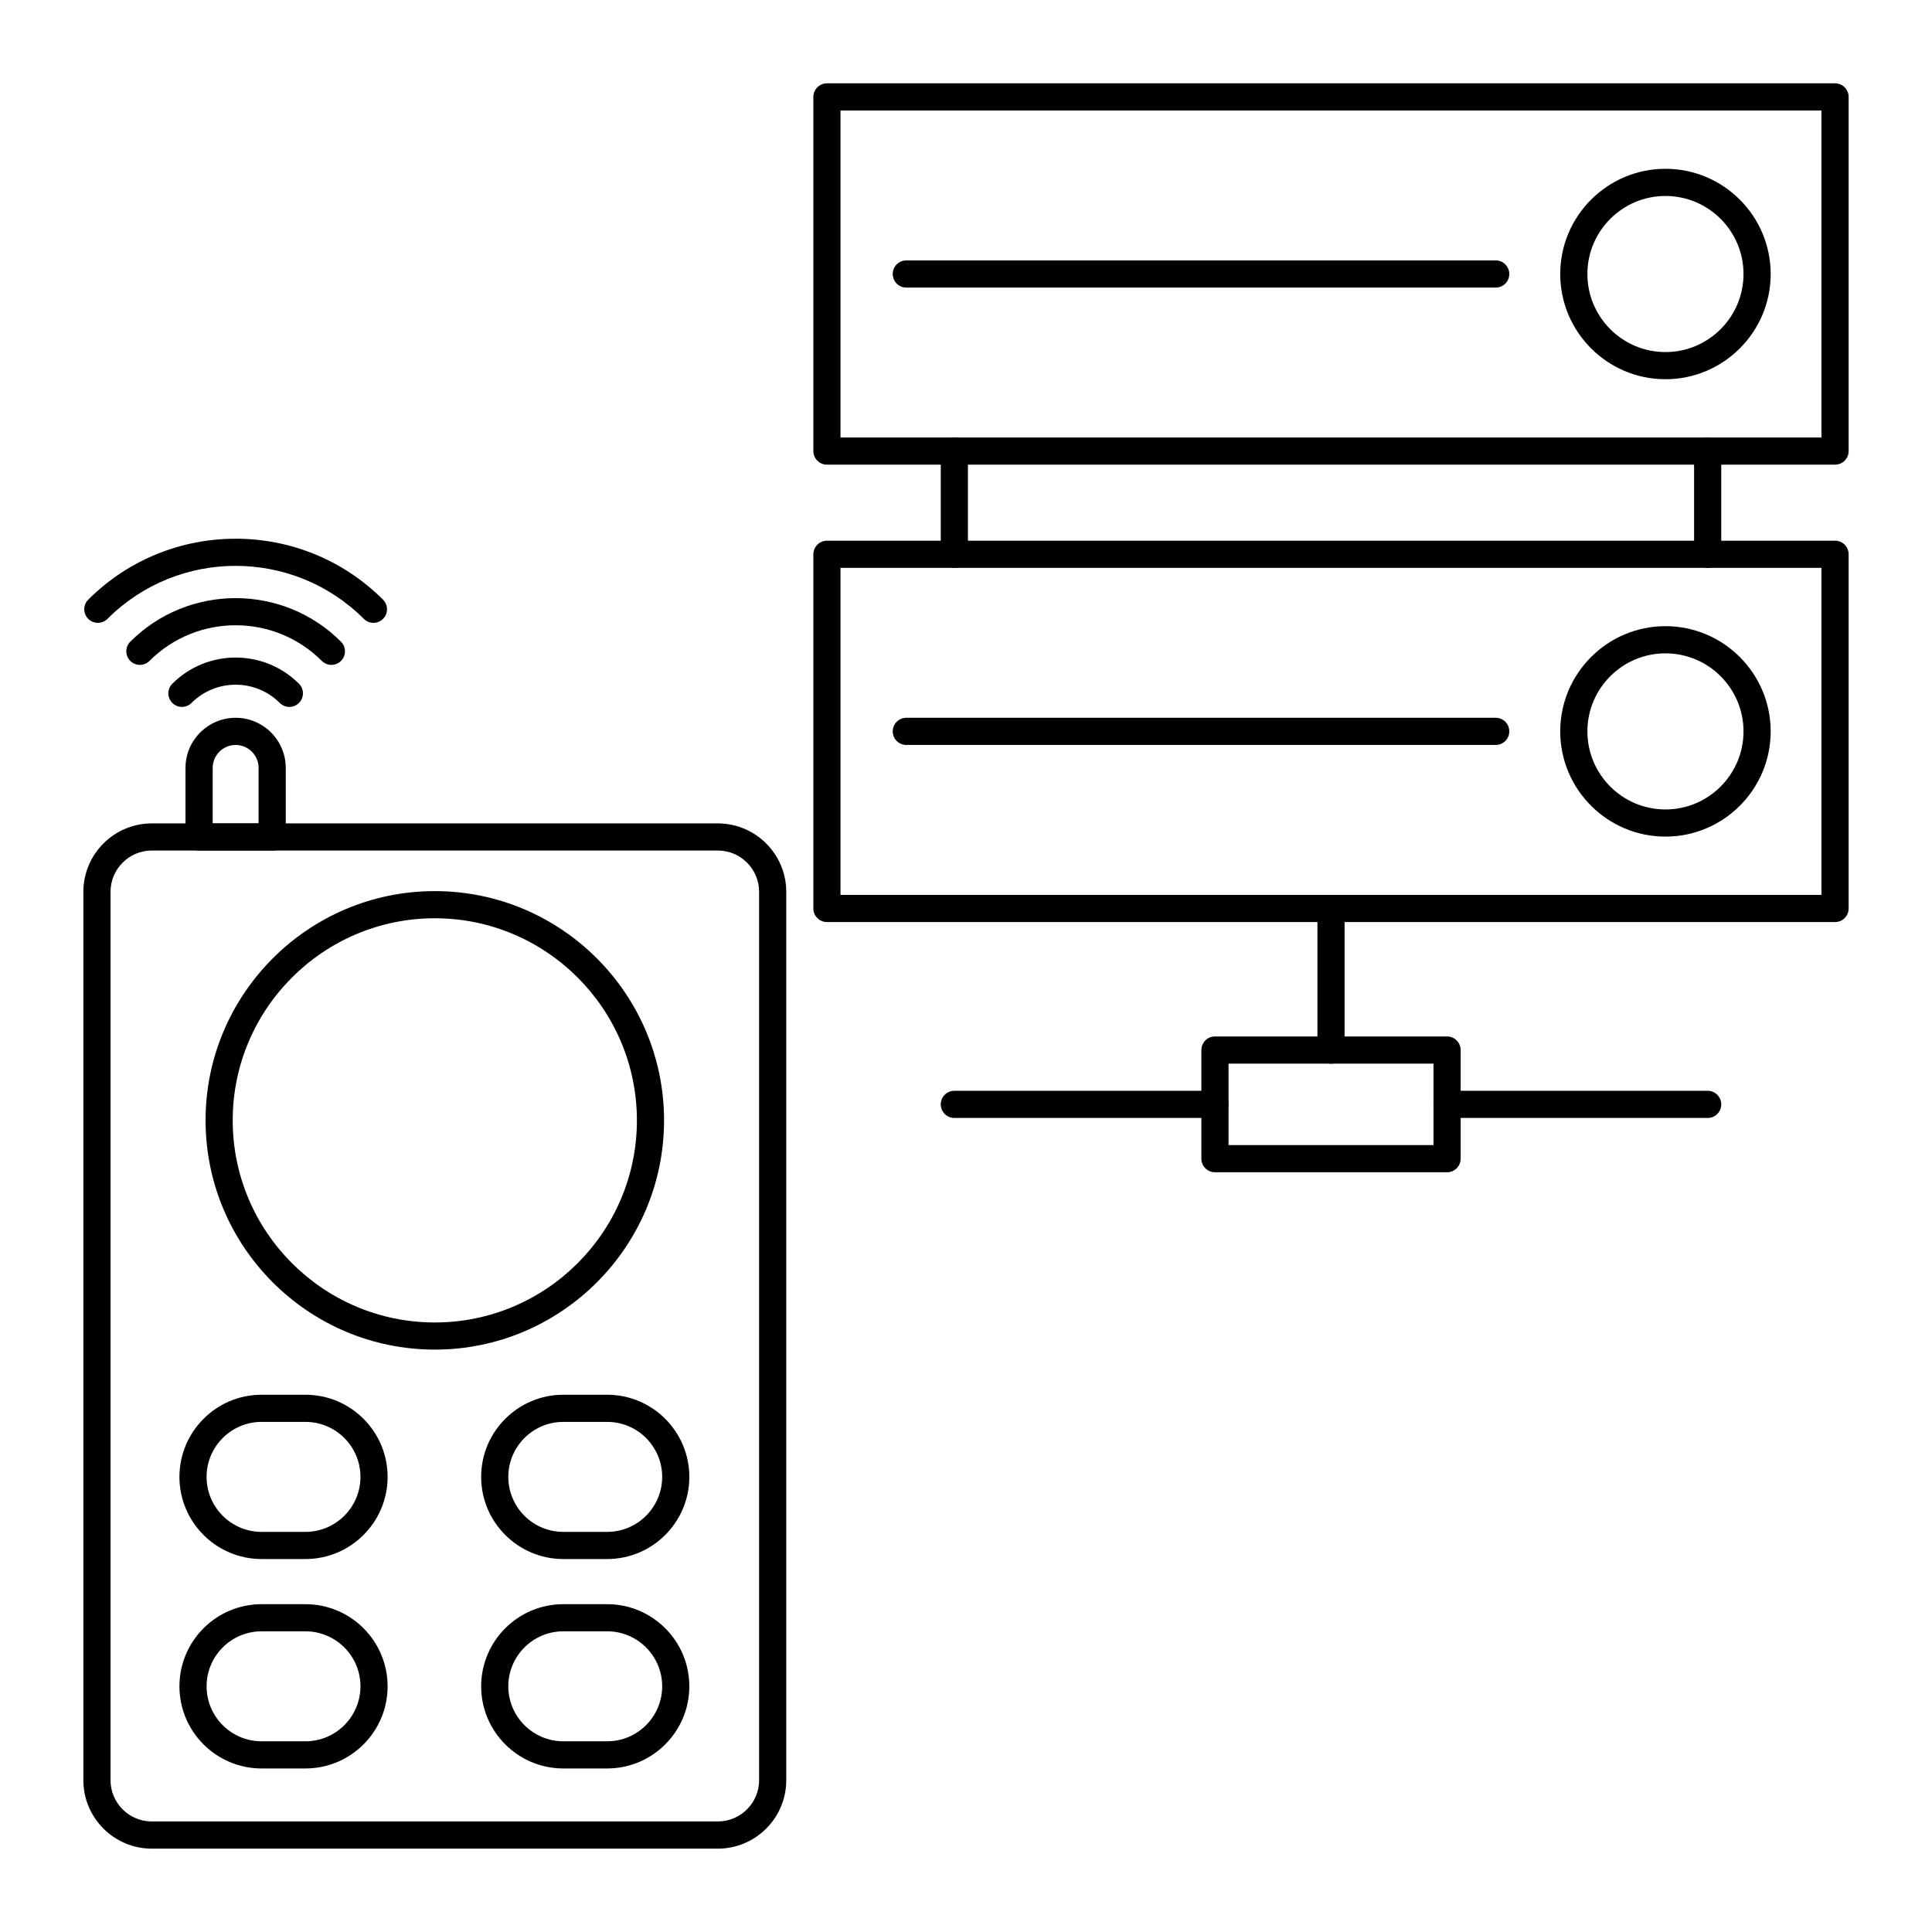 <?xml version="1.0" encoding="UTF-8"?>
<!-- Uploaded to: ICON Repo, www.iconrepo.com, Generator: ICON Repo Mixer Tools -->
<svg fill="#000000" width="800px" height="800px" version="1.1" viewBox="144 144 512 512" xmlns="http://www.w3.org/2000/svg">
 <g>
  <path d="m334.23 633.91h-150c-10 0-18.137-8.137-18.137-18.137v-235.43c0-10 8.137-18.133 18.137-18.133h150c10 0 18.137 8.137 18.137 18.133v235.43c0.004 10-8.133 18.137-18.133 18.137zm-150-264.51c-6.031 0-10.938 4.906-10.938 10.938v235.43c0 6.035 4.906 10.938 10.938 10.938h150c6.035 0 10.941-4.906 10.941-10.941v-235.43c0-6.031-4.906-10.938-10.941-10.938z"/>
  <path d="m259.23 501.66c-33.5 0-60.754-27.254-60.754-60.754s27.254-60.754 60.754-60.754 60.75 27.254 60.75 60.754-27.25 60.754-60.75 60.754zm0-114.31c-29.531 0-53.559 24.027-53.559 53.559s24.027 53.559 53.559 53.559 53.555-24.027 53.555-53.559-24.023-53.559-53.555-53.559z"/>
  <path d="m224.95 557.16h-11.629c-12.004 0-21.77-9.766-21.77-21.77 0-12.004 9.766-21.77 21.77-21.77h11.629c12.004 0 21.77 9.766 21.77 21.77 0.004 12.004-9.762 21.77-21.77 21.77zm-11.629-36.344c-8.039 0-14.574 6.535-14.574 14.574 0 8.039 6.535 14.574 14.574 14.574h11.629c8.039 0 14.574-6.535 14.574-14.574 0-8.039-6.535-14.574-14.574-14.574z"/>
  <path d="m304.91 557.16h-11.629c-12.004 0-21.77-9.766-21.77-21.77 0-12.004 9.766-21.77 21.77-21.77h11.629c12.004 0 21.77 9.766 21.77 21.77 0 12.004-9.766 21.77-21.77 21.77zm-11.629-36.344c-8.039 0-14.574 6.535-14.574 14.574 0 8.039 6.535 14.574 14.574 14.574h11.629c8.039 0 14.574-6.535 14.574-14.574 0-8.039-6.535-14.574-14.574-14.574z"/>
  <path d="m224.95 612.66h-11.629c-12.004 0-21.77-9.766-21.77-21.766 0-12.004 9.766-21.77 21.77-21.77h11.629c12.004 0 21.77 9.766 21.77 21.77 0.004 12-9.762 21.766-21.77 21.766zm-11.629-36.344c-8.039 0-14.574 6.535-14.574 14.574 0 8.035 6.535 14.57 14.574 14.57h11.629c8.039 0 14.574-6.535 14.574-14.57 0-8.039-6.535-14.574-14.574-14.574z"/>
  <path d="m304.91 612.66h-11.629c-12.004 0-21.77-9.766-21.77-21.766 0-12.004 9.766-21.77 21.77-21.77h11.629c12.004 0 21.77 9.766 21.77 21.77 0 12-9.766 21.766-21.77 21.766zm-11.629-36.344c-8.039 0-14.574 6.535-14.574 14.574 0 8.035 6.535 14.57 14.574 14.57h11.629c8.039 0 14.574-6.535 14.574-14.57 0-8.039-6.535-14.574-14.574-14.574z"/>
  <path d="m630.31 267.14h-267.16c-1.988 0-3.598-1.609-3.598-3.598v-93.859c0-1.988 1.609-3.598 3.598-3.598l267.16-0.004c1.988 0 3.598 1.609 3.598 3.598v93.859c0 1.992-1.609 3.602-3.598 3.602zm-263.57-7.199h259.96v-86.66h-259.96z"/>
  <path d="m585.36 244.5c-15.375 0-27.883-12.508-27.883-27.883s12.508-27.883 27.883-27.883 27.887 12.508 27.887 27.883c0 15.379-12.512 27.883-27.887 27.883zm0-48.566c-11.406 0-20.684 9.277-20.684 20.684s9.277 20.684 20.684 20.684 20.688-9.277 20.688-20.684-9.281-20.684-20.688-20.684z"/>
  <path d="m540.38 220.21h-156.2c-1.988 0-3.598-1.609-3.598-3.598 0-1.988 1.609-3.598 3.598-3.598h156.2c1.988 0 3.598 1.609 3.598 3.598 0.004 1.988-1.605 3.598-3.598 3.598z"/>
  <path d="m585.36 365.71c-15.375 0-27.883-12.508-27.883-27.883s12.508-27.887 27.883-27.887 27.887 12.512 27.887 27.887-12.512 27.883-27.887 27.883zm0-48.57c-11.406 0-20.684 9.281-20.684 20.688s9.277 20.684 20.684 20.684 20.688-9.277 20.688-20.684-9.281-20.688-20.688-20.688z"/>
  <path d="m540.38 341.42h-156.2c-1.988 0-3.598-1.609-3.598-3.598s1.609-3.598 3.598-3.598h156.2c1.988 0 3.598 1.609 3.598 3.598 0.004 1.988-1.605 3.598-3.598 3.598z"/>
  <path d="m630.31 388.35h-267.16c-1.988 0-3.598-1.609-3.598-3.598v-93.859c0-1.988 1.609-3.598 3.598-3.598h267.16c1.988 0 3.598 1.609 3.598 3.598v93.859c0 1.988-1.609 3.598-3.598 3.598zm-263.57-7.195h259.96v-86.664h-259.96z"/>
  <path d="m216.13 369.4h-19.371c-1.988 0-3.598-1.609-3.598-3.598v-18.297c0-7.324 5.961-13.285 13.285-13.285 7.324 0 13.285 5.961 13.285 13.285v18.297c0 1.988-1.609 3.598-3.602 3.598zm-15.77-7.195h12.172v-14.695c0-3.356-2.731-6.086-6.086-6.086-3.356 0-6.086 2.731-6.086 6.086z"/>
  <path d="m169.93 309.06c-0.922 0-1.84-0.352-2.543-1.055-1.406-1.406-1.406-3.684 0-5.09 21.535-21.535 56.582-21.535 78.121 0 1.406 1.406 1.406 3.684 0 5.09s-3.684 1.406-5.09 0c-18.734-18.727-49.207-18.727-67.941 0-0.707 0.703-1.629 1.055-2.547 1.055z"/>
  <path d="m231.82 320.2c-0.922 0-1.84-0.352-2.543-1.055-12.594-12.594-33.074-12.59-45.66 0-1.406 1.406-3.684 1.406-5.09 0s-1.406-3.684 0-5.09c15.395-15.395 40.445-15.395 55.84 0 1.406 1.406 1.406 3.684 0 5.09-0.703 0.703-1.625 1.055-2.547 1.055z"/>
  <path d="m220.68 331.34c-0.922 0-1.84-0.352-2.543-1.055-6.441-6.441-16.934-6.445-23.379 0-1.406 1.406-3.684 1.406-5.09 0s-1.406-3.684 0-5.09c9.246-9.246 24.305-9.254 33.559 0 1.406 1.406 1.406 3.684 0 5.09-0.707 0.703-1.629 1.055-2.547 1.055z"/>
  <path d="m396.91 294.49c-1.988 0-3.598-1.609-3.598-3.598v-27.348c0-1.988 1.609-3.598 3.598-3.598 1.988 0 3.598 1.609 3.598 3.598v27.348c0 1.988-1.609 3.598-3.598 3.598z"/>
  <path d="m596.55 294.49c-1.988 0-3.598-1.609-3.598-3.598v-27.348c0-1.988 1.609-3.598 3.598-3.598 1.988 0 3.598 1.609 3.598 3.598v27.348c0 1.988-1.609 3.598-3.598 3.598z"/>
  <path d="m496.73 425.88c-1.988 0-3.598-1.609-3.598-3.598v-37.523c0-1.988 1.609-3.598 3.598-3.598s3.598 1.609 3.598 3.598v37.523c0 1.988-1.609 3.598-3.598 3.598z"/>
  <path d="m527.49 454.66h-61.516c-1.988 0-3.598-1.609-3.598-3.598v-28.789c0-1.988 1.609-3.598 3.598-3.598h61.516c1.988 0 3.598 1.609 3.598 3.598v28.789c0 1.988-1.609 3.598-3.598 3.598zm-57.918-7.199h54.316v-21.594h-54.316z"/>
  <path d="m465.97 440.27h-69.062c-1.988 0-3.598-1.609-3.598-3.598s1.609-3.598 3.598-3.598h69.062c1.988 0 3.598 1.609 3.598 3.598s-1.609 3.598-3.598 3.598z"/>
  <path d="m596.55 440.27h-69.066c-1.988 0-3.598-1.609-3.598-3.598s1.609-3.598 3.598-3.598h69.066c1.988 0 3.598 1.609 3.598 3.598s-1.609 3.598-3.598 3.598z"/>
 </g>
</svg>